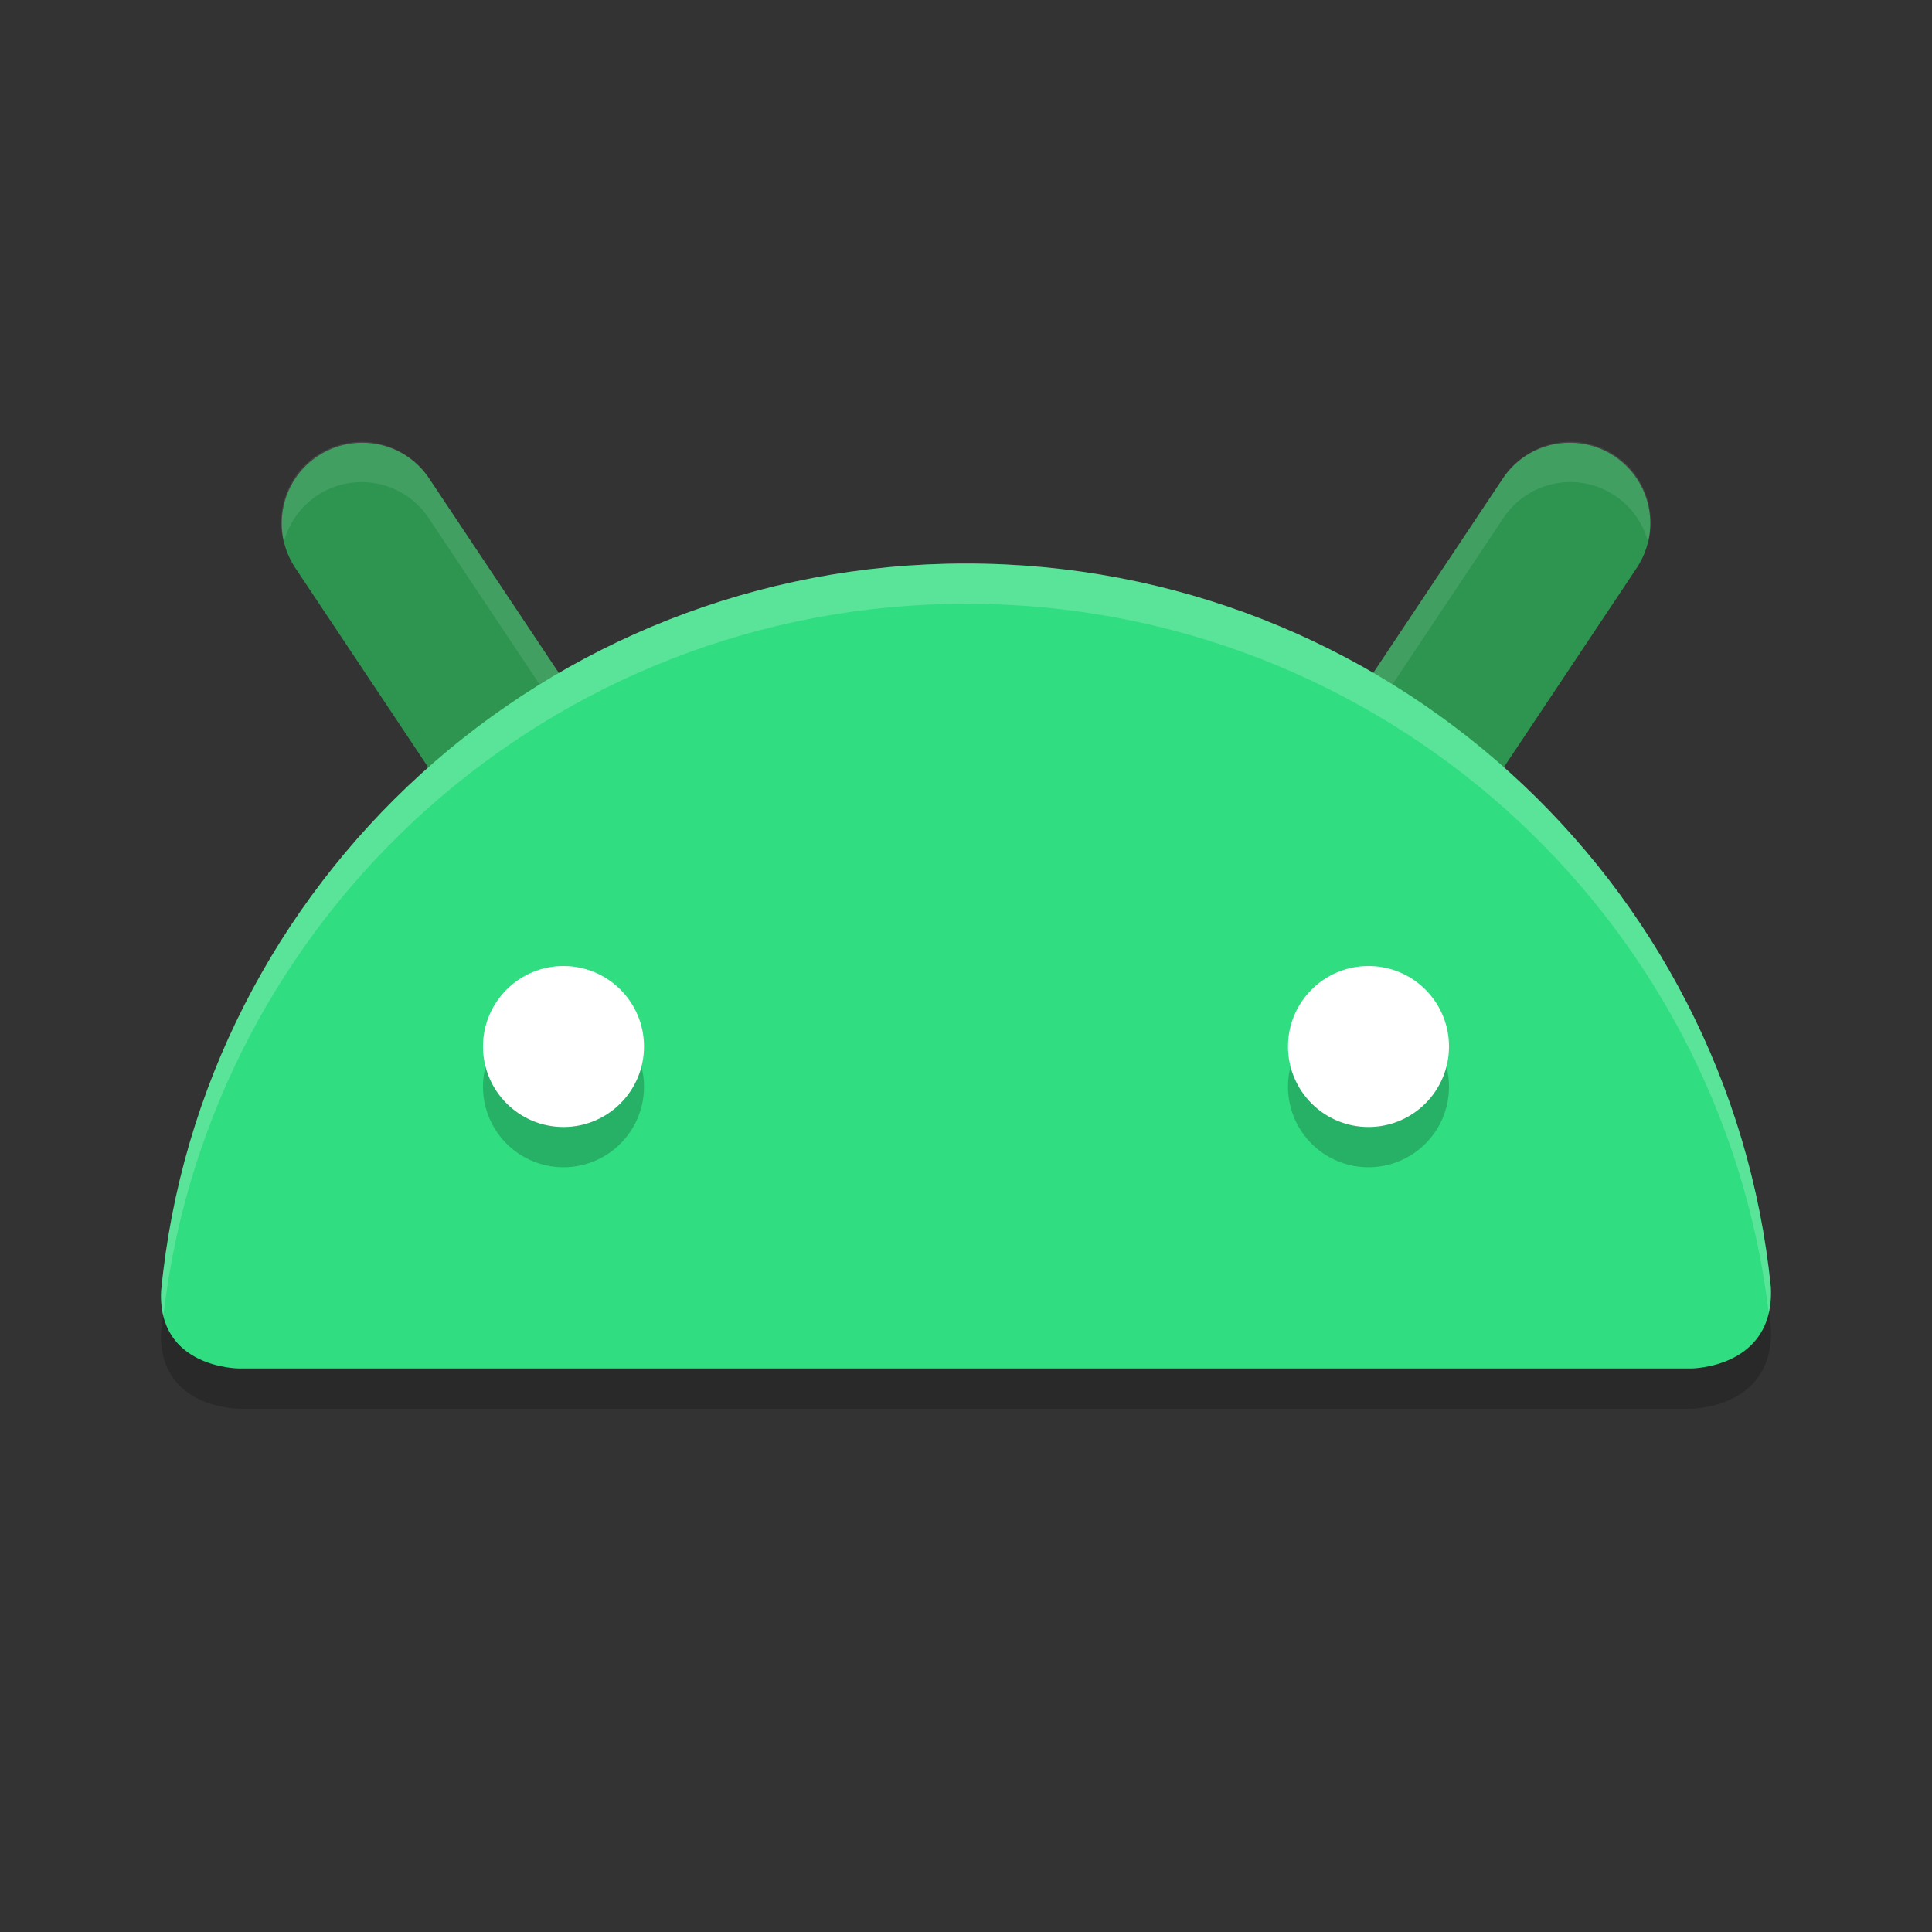 <svg xmlns="http://www.w3.org/2000/svg" width="48" height="48" version="1.1">
 <rect width="100%" height="100%" fill="#333333" stroke="none"/>
 <path style="opacity:0.2" d="M 42.009,35 H 5.942 c 0,0 -2.031,0 -1.939,-1.925 C 4.976,22.932 13.56,15 24.004,15 34.416,15 42.979,22.882 43.996,32.979 44.098,35 42.009,35 42.009,35 Z"/>
 <path style="fill:none;stroke:#2e9551;stroke-width:4;stroke-linecap:round" d="M 13,19 9,13"/>
 <path style="fill:none;stroke:#2e9551;stroke-width:4;stroke-linecap:round" d="m 35,19 4,-6"/>
 <path style="opacity:0.1;fill:#ffffff" d="M 8.979 10.977 A 2 2 0 0 0 7.049 13.477 A 2 2 0 0 1 8.979 11.977 A 2 2 0 0 1 10.664 12.891 L 14.664 18.891 A 2 2 0 0 1 14.953 19.525 A 2 2 0 0 0 14.664 17.891 L 10.664 11.891 A 2 2 0 0 0 8.979 10.977 z M 38.961 10.977 A 2 2 0 0 0 37.336 11.891 L 33.336 17.891 A 2 2 0 0 0 33.049 19.523 A 2 2 0 0 1 33.336 18.891 L 37.336 12.891 A 2 2 0 0 1 38.961 11.977 A 2 2 0 0 1 40.949 13.477 A 2 2 0 0 0 38.961 10.977 z"/>
 <path style="fill:#30dd81" d="M 42.009,34 H 5.942 c 0,0 -2.031,0 -1.939,-1.925 C 4.976,21.932 13.56,14 24.004,14 34.416,14 42.979,21.882 43.996,31.979 44.098,34 42.009,34 42.009,34 Z"/>
 <path style="opacity:0.2" d="m 14,25 a 2,2 0 0 0 -2,2 2,2 0 0 0 2,2 2,2 0 0 0 2,-2 2,2 0 0 0 -2,-2 z m 20,0 a 2,2 0 0 0 -2,2 2,2 0 0 0 2,2 2,2 0 0 0 2,-2 2,2 0 0 0 -2,-2 z"/>
 <circle style="fill:#ffffff" cx="14" cy="26" r="2"/>
 <circle style="fill:#ffffff" cx="-34" cy="26" r="2" transform="scale(-1,1)"/>
 <path style="opacity:0.2;fill:#ffffff" d="M 24.004 14 C 13.559 14 4.977 21.932 4.004 32.074 C 3.993 32.307 4.015 32.511 4.059 32.691 C 5.21 22.735 13.692 15 24.004 15 C 34.292 15 42.761 22.7 43.943 32.623 C 43.987 32.435 44.008 32.222 43.996 31.979 C 42.978 21.882 34.416 14 24.004 14 z"/>
</svg>
